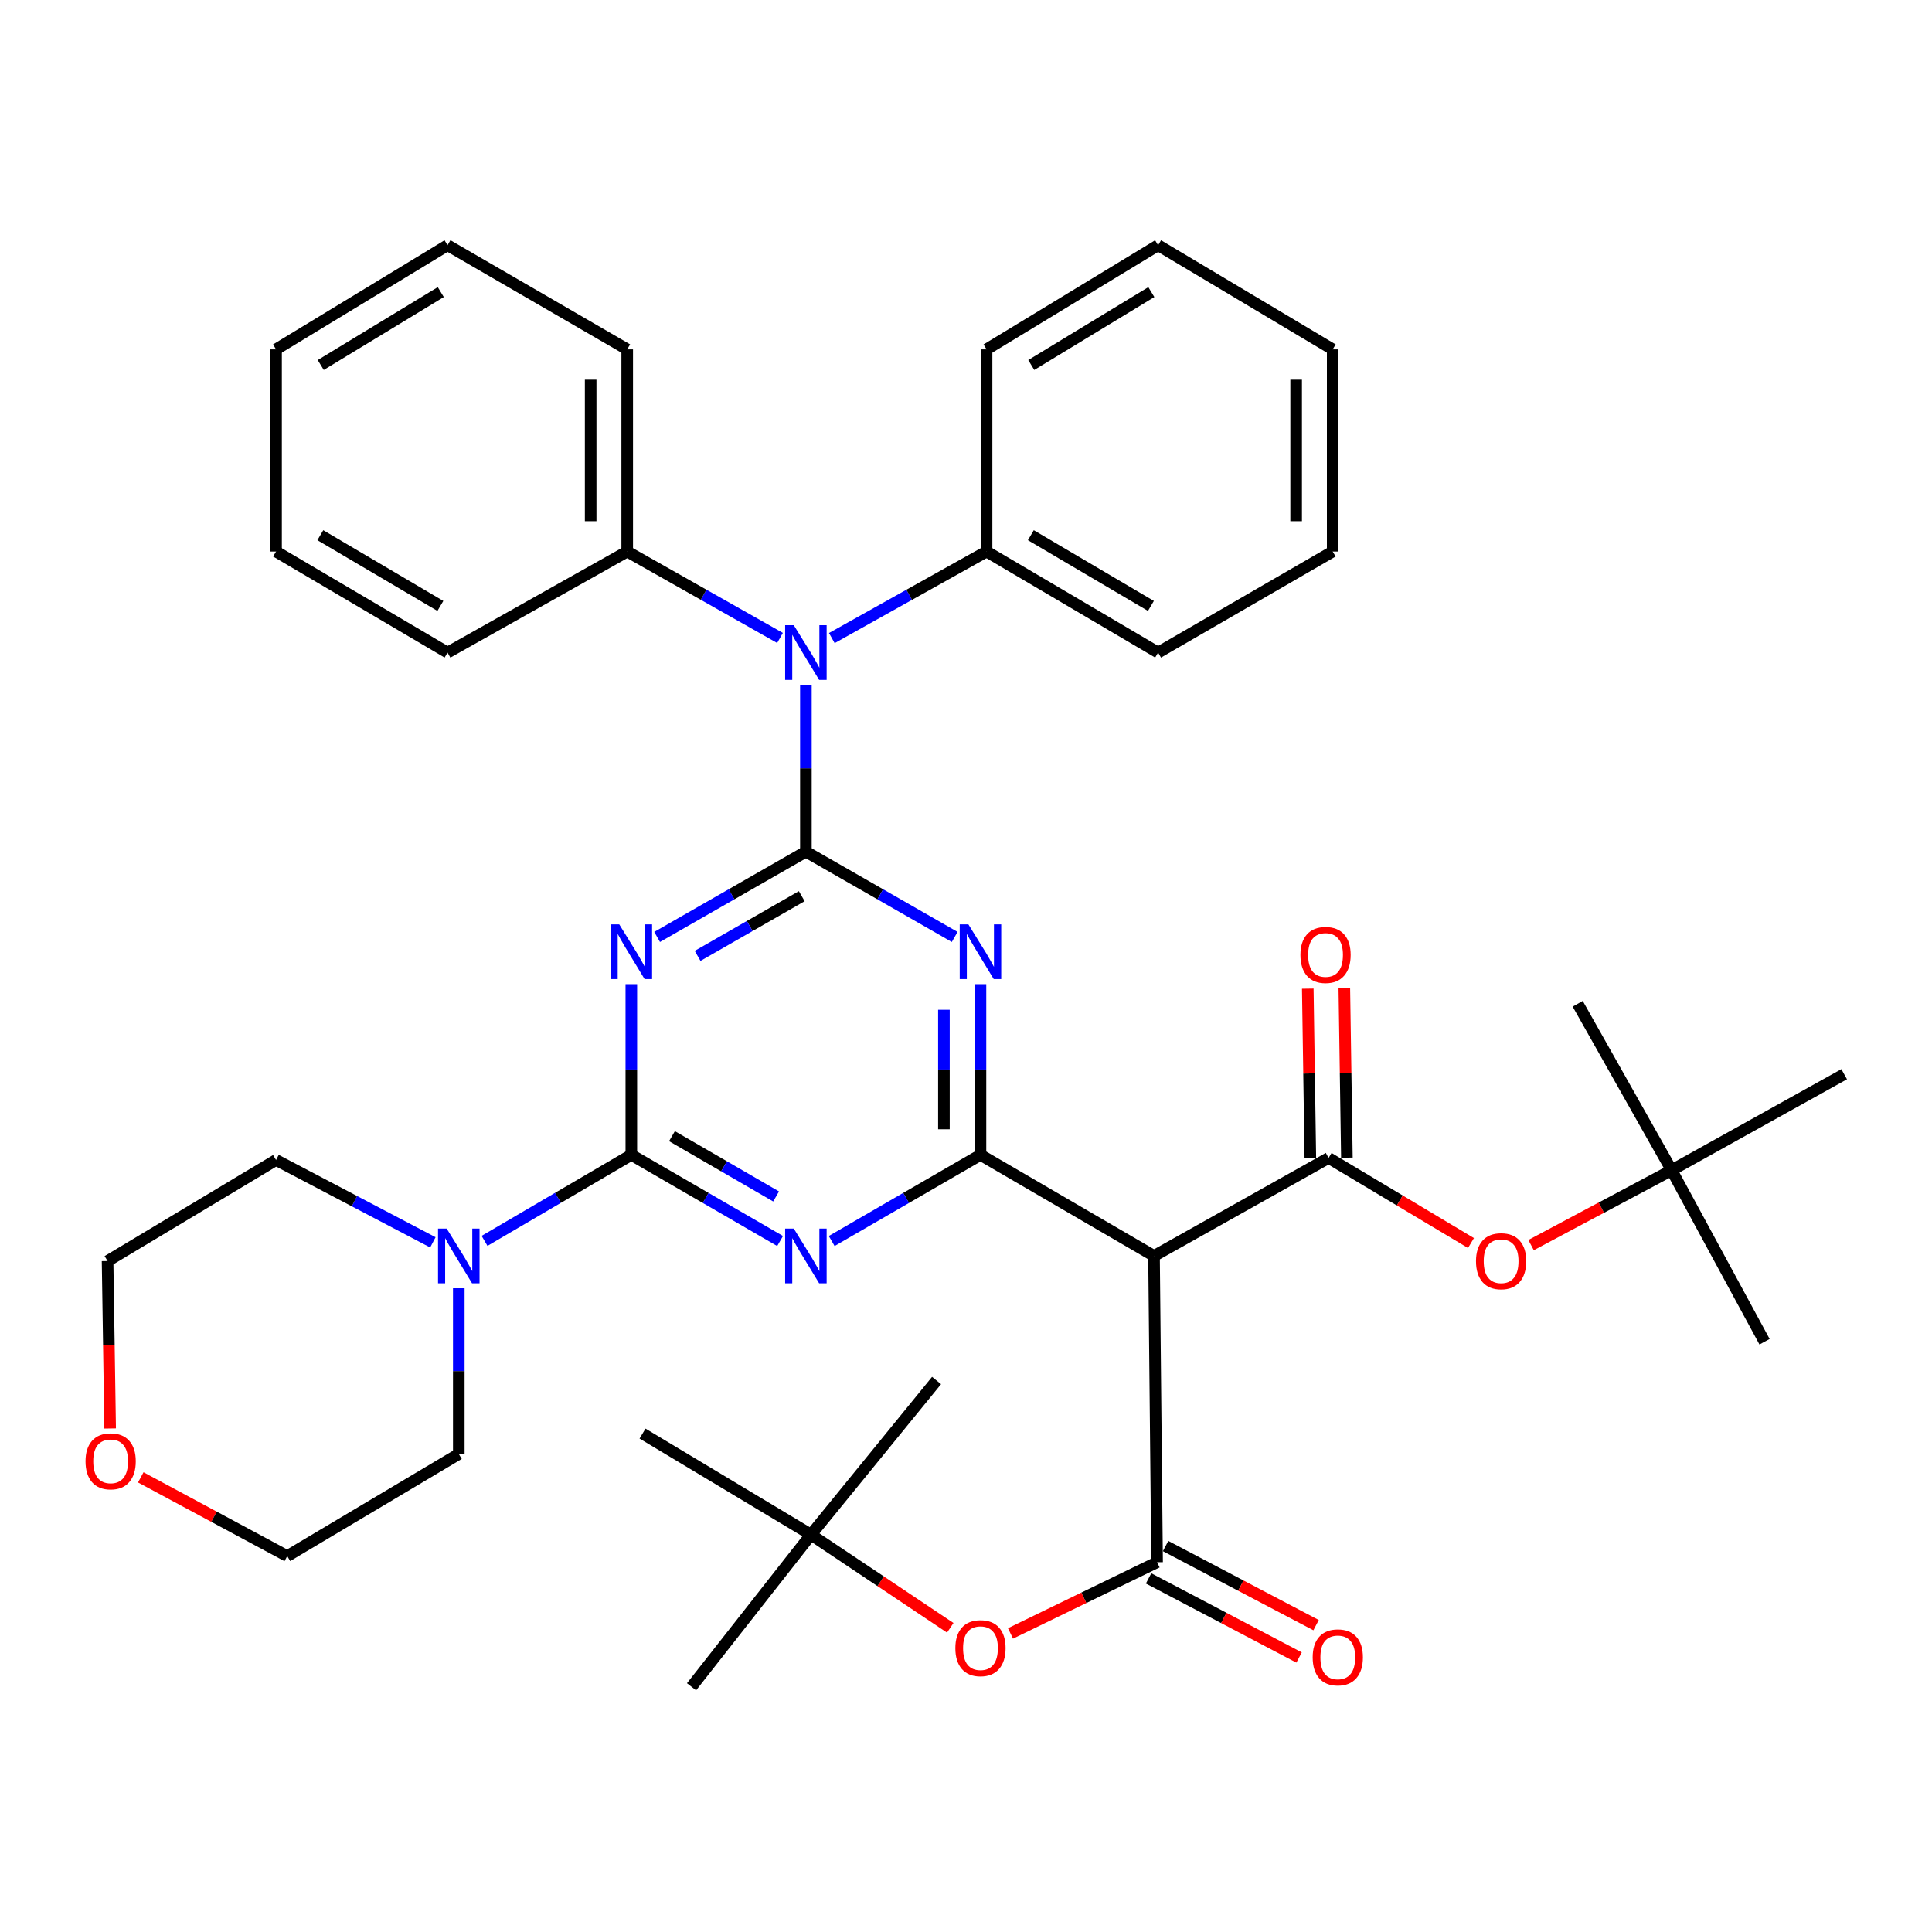 <?xml version='1.0' encoding='iso-8859-1'?>
<svg version='1.1' baseProfile='full'
              xmlns='http://www.w3.org/2000/svg'
                      xmlns:rdkit='http://www.rdkit.org/xml'
                      xmlns:xlink='http://www.w3.org/1999/xlink'
                  xml:space='preserve'
width='1000px' height='1000px' viewBox='0 0 1000 1000'>
<!-- END OF HEADER -->
<rect style='opacity:1.0;fill:#FFFFFF;stroke:none' width='1000' height='1000' x='0' y='0'> </rect>
<path class='bond-0' d='M 417.129,440.828 L 378.625,462.895' style='fill:none;fill-rule:evenodd;stroke:#000000;stroke-width:6px;stroke-linecap:butt;stroke-linejoin:miter;stroke-opacity:1' />
<path class='bond-0' d='M 378.625,462.895 L 340.122,484.963' style='fill:none;fill-rule:evenodd;stroke:#0000FF;stroke-width:6px;stroke-linecap:butt;stroke-linejoin:miter;stroke-opacity:1' />
<path class='bond-0' d='M 414.987,463.865 L 388.034,479.312' style='fill:none;fill-rule:evenodd;stroke:#000000;stroke-width:6px;stroke-linecap:butt;stroke-linejoin:miter;stroke-opacity:1' />
<path class='bond-0' d='M 388.034,479.312 L 361.081,494.759' style='fill:none;fill-rule:evenodd;stroke:#0000FF;stroke-width:6px;stroke-linecap:butt;stroke-linejoin:miter;stroke-opacity:1' />
<path class='bond-1' d='M 417.129,440.828 L 455.638,462.896' style='fill:none;fill-rule:evenodd;stroke:#000000;stroke-width:6px;stroke-linecap:butt;stroke-linejoin:miter;stroke-opacity:1' />
<path class='bond-1' d='M 455.638,462.896 L 494.147,484.963' style='fill:none;fill-rule:evenodd;stroke:#0000FF;stroke-width:6px;stroke-linecap:butt;stroke-linejoin:miter;stroke-opacity:1' />
<path class='bond-8' d='M 417.129,440.828 L 417.129,397.666' style='fill:none;fill-rule:evenodd;stroke:#000000;stroke-width:6px;stroke-linecap:butt;stroke-linejoin:miter;stroke-opacity:1' />
<path class='bond-8' d='M 417.129,397.666 L 417.129,354.505' style='fill:none;fill-rule:evenodd;stroke:#0000FF;stroke-width:6px;stroke-linecap:butt;stroke-linejoin:miter;stroke-opacity:1' />
<path class='bond-2' d='M 326.778,509.399 L 326.778,553.58' style='fill:none;fill-rule:evenodd;stroke:#0000FF;stroke-width:6px;stroke-linecap:butt;stroke-linejoin:miter;stroke-opacity:1' />
<path class='bond-2' d='M 326.778,553.58 L 326.778,597.762' style='fill:none;fill-rule:evenodd;stroke:#000000;stroke-width:6px;stroke-linecap:butt;stroke-linejoin:miter;stroke-opacity:1' />
<path class='bond-3' d='M 507.49,509.399 L 507.49,553.58' style='fill:none;fill-rule:evenodd;stroke:#0000FF;stroke-width:6px;stroke-linecap:butt;stroke-linejoin:miter;stroke-opacity:1' />
<path class='bond-3' d='M 507.49,553.58 L 507.49,597.762' style='fill:none;fill-rule:evenodd;stroke:#000000;stroke-width:6px;stroke-linecap:butt;stroke-linejoin:miter;stroke-opacity:1' />
<path class='bond-3' d='M 488.569,522.653 L 488.569,553.58' style='fill:none;fill-rule:evenodd;stroke:#0000FF;stroke-width:6px;stroke-linecap:butt;stroke-linejoin:miter;stroke-opacity:1' />
<path class='bond-3' d='M 488.569,553.58 L 488.569,584.507' style='fill:none;fill-rule:evenodd;stroke:#000000;stroke-width:6px;stroke-linecap:butt;stroke-linejoin:miter;stroke-opacity:1' />
<path class='bond-9' d='M 326.778,597.762 L 288.787,620.017' style='fill:none;fill-rule:evenodd;stroke:#000000;stroke-width:6px;stroke-linecap:butt;stroke-linejoin:miter;stroke-opacity:1' />
<path class='bond-9' d='M 288.787,620.017 L 250.796,642.273' style='fill:none;fill-rule:evenodd;stroke:#0000FF;stroke-width:6px;stroke-linecap:butt;stroke-linejoin:miter;stroke-opacity:1' />
<path class='bond-39' d='M 326.778,597.762 L 365.279,620.056' style='fill:none;fill-rule:evenodd;stroke:#000000;stroke-width:6px;stroke-linecap:butt;stroke-linejoin:miter;stroke-opacity:1' />
<path class='bond-39' d='M 365.279,620.056 L 403.779,642.35' style='fill:none;fill-rule:evenodd;stroke:#0000FF;stroke-width:6px;stroke-linecap:butt;stroke-linejoin:miter;stroke-opacity:1' />
<path class='bond-39' d='M 347.81,588.075 L 374.76,603.681' style='fill:none;fill-rule:evenodd;stroke:#000000;stroke-width:6px;stroke-linecap:butt;stroke-linejoin:miter;stroke-opacity:1' />
<path class='bond-39' d='M 374.76,603.681 L 401.711,619.287' style='fill:none;fill-rule:evenodd;stroke:#0000FF;stroke-width:6px;stroke-linecap:butt;stroke-linejoin:miter;stroke-opacity:1' />
<path class='bond-4' d='M 507.49,597.762 L 468.985,620.056' style='fill:none;fill-rule:evenodd;stroke:#000000;stroke-width:6px;stroke-linecap:butt;stroke-linejoin:miter;stroke-opacity:1' />
<path class='bond-4' d='M 468.985,620.056 L 430.479,642.35' style='fill:none;fill-rule:evenodd;stroke:#0000FF;stroke-width:6px;stroke-linecap:butt;stroke-linejoin:miter;stroke-opacity:1' />
<path class='bond-5' d='M 507.49,597.762 L 597.316,650.08' style='fill:none;fill-rule:evenodd;stroke:#000000;stroke-width:6px;stroke-linecap:butt;stroke-linejoin:miter;stroke-opacity:1' />
<path class='bond-6' d='M 597.316,650.08 L 687.687,599.349' style='fill:none;fill-rule:evenodd;stroke:#000000;stroke-width:6px;stroke-linecap:butt;stroke-linejoin:miter;stroke-opacity:1' />
<path class='bond-7' d='M 597.316,650.08 L 598.903,808.601' style='fill:none;fill-rule:evenodd;stroke:#000000;stroke-width:6px;stroke-linecap:butt;stroke-linejoin:miter;stroke-opacity:1' />
<path class='bond-11' d='M 687.687,599.349 L 724.532,621.371' style='fill:none;fill-rule:evenodd;stroke:#000000;stroke-width:6px;stroke-linecap:butt;stroke-linejoin:miter;stroke-opacity:1' />
<path class='bond-11' d='M 724.532,621.371 L 761.376,643.394' style='fill:none;fill-rule:evenodd;stroke:#FF0000;stroke-width:6px;stroke-linecap:butt;stroke-linejoin:miter;stroke-opacity:1' />
<path class='bond-12' d='M 697.147,599.206 L 696.485,555.325' style='fill:none;fill-rule:evenodd;stroke:#000000;stroke-width:6px;stroke-linecap:butt;stroke-linejoin:miter;stroke-opacity:1' />
<path class='bond-12' d='M 696.485,555.325 L 695.822,511.444' style='fill:none;fill-rule:evenodd;stroke:#FF0000;stroke-width:6px;stroke-linecap:butt;stroke-linejoin:miter;stroke-opacity:1' />
<path class='bond-12' d='M 678.228,599.492 L 677.565,555.611' style='fill:none;fill-rule:evenodd;stroke:#000000;stroke-width:6px;stroke-linecap:butt;stroke-linejoin:miter;stroke-opacity:1' />
<path class='bond-12' d='M 677.565,555.611 L 676.903,511.729' style='fill:none;fill-rule:evenodd;stroke:#FF0000;stroke-width:6px;stroke-linecap:butt;stroke-linejoin:miter;stroke-opacity:1' />
<path class='bond-10' d='M 598.903,808.601 L 560.967,827.028' style='fill:none;fill-rule:evenodd;stroke:#000000;stroke-width:6px;stroke-linecap:butt;stroke-linejoin:miter;stroke-opacity:1' />
<path class='bond-10' d='M 560.967,827.028 L 523.031,845.455' style='fill:none;fill-rule:evenodd;stroke:#FF0000;stroke-width:6px;stroke-linecap:butt;stroke-linejoin:miter;stroke-opacity:1' />
<path class='bond-13' d='M 594.501,816.976 L 633.448,837.447' style='fill:none;fill-rule:evenodd;stroke:#000000;stroke-width:6px;stroke-linecap:butt;stroke-linejoin:miter;stroke-opacity:1' />
<path class='bond-13' d='M 633.448,837.447 L 672.395,857.919' style='fill:none;fill-rule:evenodd;stroke:#FF0000;stroke-width:6px;stroke-linecap:butt;stroke-linejoin:miter;stroke-opacity:1' />
<path class='bond-13' d='M 603.305,800.227 L 642.252,820.698' style='fill:none;fill-rule:evenodd;stroke:#000000;stroke-width:6px;stroke-linecap:butt;stroke-linejoin:miter;stroke-opacity:1' />
<path class='bond-13' d='M 642.252,820.698 L 681.199,841.17' style='fill:none;fill-rule:evenodd;stroke:#FF0000;stroke-width:6px;stroke-linecap:butt;stroke-linejoin:miter;stroke-opacity:1' />
<path class='bond-14' d='M 430.548,330.264 L 470.596,307.867' style='fill:none;fill-rule:evenodd;stroke:#0000FF;stroke-width:6px;stroke-linecap:butt;stroke-linejoin:miter;stroke-opacity:1' />
<path class='bond-14' d='M 470.596,307.867 L 510.644,285.471' style='fill:none;fill-rule:evenodd;stroke:#000000;stroke-width:6px;stroke-linecap:butt;stroke-linejoin:miter;stroke-opacity:1' />
<path class='bond-15' d='M 403.733,330.193 L 364.189,307.832' style='fill:none;fill-rule:evenodd;stroke:#0000FF;stroke-width:6px;stroke-linecap:butt;stroke-linejoin:miter;stroke-opacity:1' />
<path class='bond-15' d='M 364.189,307.832 L 324.644,285.471' style='fill:none;fill-rule:evenodd;stroke:#000000;stroke-width:6px;stroke-linecap:butt;stroke-linejoin:miter;stroke-opacity:1' />
<path class='bond-19' d='M 224.057,643.038 L 183.469,621.724' style='fill:none;fill-rule:evenodd;stroke:#0000FF;stroke-width:6px;stroke-linecap:butt;stroke-linejoin:miter;stroke-opacity:1' />
<path class='bond-19' d='M 183.469,621.724 L 142.881,600.411' style='fill:none;fill-rule:evenodd;stroke:#000000;stroke-width:6px;stroke-linecap:butt;stroke-linejoin:miter;stroke-opacity:1' />
<path class='bond-20' d='M 237.468,666.803 L 237.468,709.693' style='fill:none;fill-rule:evenodd;stroke:#0000FF;stroke-width:6px;stroke-linecap:butt;stroke-linejoin:miter;stroke-opacity:1' />
<path class='bond-20' d='M 237.468,709.693 L 237.468,752.583' style='fill:none;fill-rule:evenodd;stroke:#000000;stroke-width:6px;stroke-linecap:butt;stroke-linejoin:miter;stroke-opacity:1' />
<path class='bond-17' d='M 491.852,842.545 L 455.81,818.441' style='fill:none;fill-rule:evenodd;stroke:#FF0000;stroke-width:6px;stroke-linecap:butt;stroke-linejoin:miter;stroke-opacity:1' />
<path class='bond-17' d='M 455.81,818.441 L 419.767,794.337' style='fill:none;fill-rule:evenodd;stroke:#000000;stroke-width:6px;stroke-linecap:butt;stroke-linejoin:miter;stroke-opacity:1' />
<path class='bond-16' d='M 792.476,644.46 L 828.851,625.079' style='fill:none;fill-rule:evenodd;stroke:#FF0000;stroke-width:6px;stroke-linecap:butt;stroke-linejoin:miter;stroke-opacity:1' />
<path class='bond-16' d='M 828.851,625.079 L 865.225,605.698' style='fill:none;fill-rule:evenodd;stroke:#000000;stroke-width:6px;stroke-linecap:butt;stroke-linejoin:miter;stroke-opacity:1' />
<path class='bond-30' d='M 510.644,285.471 L 599.428,337.768' style='fill:none;fill-rule:evenodd;stroke:#000000;stroke-width:6px;stroke-linecap:butt;stroke-linejoin:miter;stroke-opacity:1' />
<path class='bond-30' d='M 533.565,277.012 L 595.714,313.62' style='fill:none;fill-rule:evenodd;stroke:#000000;stroke-width:6px;stroke-linecap:butt;stroke-linejoin:miter;stroke-opacity:1' />
<path class='bond-32' d='M 510.644,285.471 L 510.644,180.834' style='fill:none;fill-rule:evenodd;stroke:#000000;stroke-width:6px;stroke-linecap:butt;stroke-linejoin:miter;stroke-opacity:1' />
<path class='bond-29' d='M 324.644,285.471 L 324.644,180.834' style='fill:none;fill-rule:evenodd;stroke:#000000;stroke-width:6px;stroke-linecap:butt;stroke-linejoin:miter;stroke-opacity:1' />
<path class='bond-29' d='M 305.723,269.775 L 305.723,196.53' style='fill:none;fill-rule:evenodd;stroke:#000000;stroke-width:6px;stroke-linecap:butt;stroke-linejoin:miter;stroke-opacity:1' />
<path class='bond-31' d='M 324.644,285.471 L 231.644,337.768' style='fill:none;fill-rule:evenodd;stroke:#000000;stroke-width:6px;stroke-linecap:butt;stroke-linejoin:miter;stroke-opacity:1' />
<path class='bond-23' d='M 865.225,605.698 L 816.617,519.552' style='fill:none;fill-rule:evenodd;stroke:#000000;stroke-width:6px;stroke-linecap:butt;stroke-linejoin:miter;stroke-opacity:1' />
<path class='bond-24' d='M 865.225,605.698 L 913.328,694.483' style='fill:none;fill-rule:evenodd;stroke:#000000;stroke-width:6px;stroke-linecap:butt;stroke-linejoin:miter;stroke-opacity:1' />
<path class='bond-25' d='M 865.225,605.698 L 954.545,556.008' style='fill:none;fill-rule:evenodd;stroke:#000000;stroke-width:6px;stroke-linecap:butt;stroke-linejoin:miter;stroke-opacity:1' />
<path class='bond-26' d='M 419.767,794.337 L 332.57,742.018' style='fill:none;fill-rule:evenodd;stroke:#000000;stroke-width:6px;stroke-linecap:butt;stroke-linejoin:miter;stroke-opacity:1' />
<path class='bond-27' d='M 419.767,794.337 L 484.763,714.55' style='fill:none;fill-rule:evenodd;stroke:#000000;stroke-width:6px;stroke-linecap:butt;stroke-linejoin:miter;stroke-opacity:1' />
<path class='bond-28' d='M 419.767,794.337 L 357.936,873.072' style='fill:none;fill-rule:evenodd;stroke:#000000;stroke-width:6px;stroke-linecap:butt;stroke-linejoin:miter;stroke-opacity:1' />
<path class='bond-18' d='M 72.865,764.676 L 110.769,785.051' style='fill:none;fill-rule:evenodd;stroke:#FF0000;stroke-width:6px;stroke-linecap:butt;stroke-linejoin:miter;stroke-opacity:1' />
<path class='bond-18' d='M 110.769,785.051 L 148.673,805.427' style='fill:none;fill-rule:evenodd;stroke:#000000;stroke-width:6px;stroke-linecap:butt;stroke-linejoin:miter;stroke-opacity:1' />
<path class='bond-42' d='M 57.012,739.384 L 56.348,696.051' style='fill:none;fill-rule:evenodd;stroke:#FF0000;stroke-width:6px;stroke-linecap:butt;stroke-linejoin:miter;stroke-opacity:1' />
<path class='bond-42' d='M 56.348,696.051 L 55.684,652.719' style='fill:none;fill-rule:evenodd;stroke:#000000;stroke-width:6px;stroke-linecap:butt;stroke-linejoin:miter;stroke-opacity:1' />
<path class='bond-22' d='M 142.881,600.411 L 55.684,652.719' style='fill:none;fill-rule:evenodd;stroke:#000000;stroke-width:6px;stroke-linecap:butt;stroke-linejoin:miter;stroke-opacity:1' />
<path class='bond-21' d='M 237.468,752.583 L 148.673,805.427' style='fill:none;fill-rule:evenodd;stroke:#000000;stroke-width:6px;stroke-linecap:butt;stroke-linejoin:miter;stroke-opacity:1' />
<path class='bond-33' d='M 324.644,180.834 L 231.644,126.928' style='fill:none;fill-rule:evenodd;stroke:#000000;stroke-width:6px;stroke-linecap:butt;stroke-linejoin:miter;stroke-opacity:1' />
<path class='bond-34' d='M 599.428,337.768 L 689.8,285.471' style='fill:none;fill-rule:evenodd;stroke:#000000;stroke-width:6px;stroke-linecap:butt;stroke-linejoin:miter;stroke-opacity:1' />
<path class='bond-36' d='M 231.644,337.768 L 142.881,285.471' style='fill:none;fill-rule:evenodd;stroke:#000000;stroke-width:6px;stroke-linecap:butt;stroke-linejoin:miter;stroke-opacity:1' />
<path class='bond-36' d='M 227.935,313.621 L 165.8,277.013' style='fill:none;fill-rule:evenodd;stroke:#000000;stroke-width:6px;stroke-linecap:butt;stroke-linejoin:miter;stroke-opacity:1' />
<path class='bond-35' d='M 510.644,180.834 L 599.428,126.928' style='fill:none;fill-rule:evenodd;stroke:#000000;stroke-width:6px;stroke-linecap:butt;stroke-linejoin:miter;stroke-opacity:1' />
<path class='bond-35' d='M 533.782,188.922 L 595.931,151.188' style='fill:none;fill-rule:evenodd;stroke:#000000;stroke-width:6px;stroke-linecap:butt;stroke-linejoin:miter;stroke-opacity:1' />
<path class='bond-40' d='M 231.644,126.928 L 142.881,180.834' style='fill:none;fill-rule:evenodd;stroke:#000000;stroke-width:6px;stroke-linecap:butt;stroke-linejoin:miter;stroke-opacity:1' />
<path class='bond-40' d='M 228.152,151.187 L 166.017,188.921' style='fill:none;fill-rule:evenodd;stroke:#000000;stroke-width:6px;stroke-linecap:butt;stroke-linejoin:miter;stroke-opacity:1' />
<path class='bond-41' d='M 689.8,285.471 L 689.8,180.834' style='fill:none;fill-rule:evenodd;stroke:#000000;stroke-width:6px;stroke-linecap:butt;stroke-linejoin:miter;stroke-opacity:1' />
<path class='bond-41' d='M 670.879,269.775 L 670.879,196.53' style='fill:none;fill-rule:evenodd;stroke:#000000;stroke-width:6px;stroke-linecap:butt;stroke-linejoin:miter;stroke-opacity:1' />
<path class='bond-38' d='M 599.428,126.928 L 689.8,180.834' style='fill:none;fill-rule:evenodd;stroke:#000000;stroke-width:6px;stroke-linecap:butt;stroke-linejoin:miter;stroke-opacity:1' />
<path class='bond-37' d='M 142.881,285.471 L 142.881,180.834' style='fill:none;fill-rule:evenodd;stroke:#000000;stroke-width:6px;stroke-linecap:butt;stroke-linejoin:miter;stroke-opacity:1' />
<path  class='atom-1' d='M 320.518 478.45
L 329.798 493.45
Q 330.718 494.93, 332.198 497.61
Q 333.678 500.29, 333.758 500.45
L 333.758 478.45
L 337.518 478.45
L 337.518 506.77
L 333.638 506.77
L 323.678 490.37
Q 322.518 488.45, 321.278 486.25
Q 320.078 484.05, 319.718 483.37
L 319.718 506.77
L 316.038 506.77
L 316.038 478.45
L 320.518 478.45
' fill='#0000FF'/>
<path  class='atom-2' d='M 501.23 478.45
L 510.51 493.45
Q 511.43 494.93, 512.91 497.61
Q 514.39 500.29, 514.47 500.45
L 514.47 478.45
L 518.23 478.45
L 518.23 506.77
L 514.35 506.77
L 504.39 490.37
Q 503.23 488.45, 501.99 486.25
Q 500.79 484.05, 500.43 483.37
L 500.43 506.77
L 496.75 506.77
L 496.75 478.45
L 501.23 478.45
' fill='#0000FF'/>
<path  class='atom-5' d='M 410.869 635.92
L 420.149 650.92
Q 421.069 652.4, 422.549 655.08
Q 424.029 657.76, 424.109 657.92
L 424.109 635.92
L 427.869 635.92
L 427.869 664.24
L 423.989 664.24
L 414.029 647.84
Q 412.869 645.92, 411.629 643.72
Q 410.429 641.52, 410.069 640.84
L 410.069 664.24
L 406.389 664.24
L 406.389 635.92
L 410.869 635.92
' fill='#0000FF'/>
<path  class='atom-9' d='M 410.869 323.608
L 420.149 338.608
Q 421.069 340.088, 422.549 342.768
Q 424.029 345.448, 424.109 345.608
L 424.109 323.608
L 427.869 323.608
L 427.869 351.928
L 423.989 351.928
L 414.029 335.528
Q 412.869 333.608, 411.629 331.408
Q 410.429 329.208, 410.069 328.528
L 410.069 351.928
L 406.389 351.928
L 406.389 323.608
L 410.869 323.608
' fill='#0000FF'/>
<path  class='atom-10' d='M 231.208 635.92
L 240.488 650.92
Q 241.408 652.4, 242.888 655.08
Q 244.368 657.76, 244.448 657.92
L 244.448 635.92
L 248.208 635.92
L 248.208 664.24
L 244.328 664.24
L 234.368 647.84
Q 233.208 645.92, 231.968 643.72
Q 230.768 641.52, 230.408 640.84
L 230.408 664.24
L 226.728 664.24
L 226.728 635.92
L 231.208 635.92
' fill='#0000FF'/>
<path  class='atom-11' d='M 494.49 853.084
Q 494.49 846.284, 497.85 842.484
Q 501.21 838.684, 507.49 838.684
Q 513.77 838.684, 517.13 842.484
Q 520.49 846.284, 520.49 853.084
Q 520.49 859.964, 517.09 863.884
Q 513.69 867.764, 507.49 867.764
Q 501.25 867.764, 497.85 863.884
Q 494.49 860.004, 494.49 853.084
M 507.49 864.564
Q 511.81 864.564, 514.13 861.684
Q 516.49 858.764, 516.49 853.084
Q 516.49 847.524, 514.13 844.724
Q 511.81 841.884, 507.49 841.884
Q 503.17 841.884, 500.81 844.684
Q 498.49 847.484, 498.49 853.084
Q 498.49 858.804, 500.81 861.684
Q 503.17 864.564, 507.49 864.564
' fill='#FF0000'/>
<path  class='atom-12' d='M 763.976 652.799
Q 763.976 645.999, 767.336 642.199
Q 770.696 638.399, 776.976 638.399
Q 783.256 638.399, 786.616 642.199
Q 789.976 645.999, 789.976 652.799
Q 789.976 659.679, 786.576 663.599
Q 783.176 667.479, 776.976 667.479
Q 770.736 667.479, 767.336 663.599
Q 763.976 659.719, 763.976 652.799
M 776.976 664.279
Q 781.296 664.279, 783.616 661.399
Q 785.976 658.479, 785.976 652.799
Q 785.976 647.239, 783.616 644.439
Q 781.296 641.599, 776.976 641.599
Q 772.656 641.599, 770.296 644.399
Q 767.976 647.199, 767.976 652.799
Q 767.976 658.519, 770.296 661.399
Q 772.656 664.279, 776.976 664.279
' fill='#FF0000'/>
<path  class='atom-13' d='M 673.1 494.277
Q 673.1 487.477, 676.46 483.677
Q 679.82 479.877, 686.1 479.877
Q 692.38 479.877, 695.74 483.677
Q 699.1 487.477, 699.1 494.277
Q 699.1 501.157, 695.7 505.077
Q 692.3 508.957, 686.1 508.957
Q 679.86 508.957, 676.46 505.077
Q 673.1 501.197, 673.1 494.277
M 686.1 505.757
Q 690.42 505.757, 692.74 502.877
Q 695.1 499.957, 695.1 494.277
Q 695.1 488.717, 692.74 485.917
Q 690.42 483.077, 686.1 483.077
Q 681.78 483.077, 679.42 485.877
Q 677.1 488.677, 677.1 494.277
Q 677.1 499.997, 679.42 502.877
Q 681.78 505.757, 686.1 505.757
' fill='#FF0000'/>
<path  class='atom-14' d='M 679.439 857.846
Q 679.439 851.046, 682.799 847.246
Q 686.159 843.446, 692.439 843.446
Q 698.719 843.446, 702.079 847.246
Q 705.439 851.046, 705.439 857.846
Q 705.439 864.726, 702.039 868.646
Q 698.639 872.526, 692.439 872.526
Q 686.199 872.526, 682.799 868.646
Q 679.439 864.766, 679.439 857.846
M 692.439 869.326
Q 696.759 869.326, 699.079 866.446
Q 701.439 863.526, 701.439 857.846
Q 701.439 852.286, 699.079 849.486
Q 696.759 846.646, 692.439 846.646
Q 688.119 846.646, 685.759 849.446
Q 683.439 852.246, 683.439 857.846
Q 683.439 863.566, 685.759 866.446
Q 688.119 869.326, 692.439 869.326
' fill='#FF0000'/>
<path  class='atom-19' d='M 44.271 756.374
Q 44.271 749.574, 47.631 745.774
Q 50.991 741.974, 57.271 741.974
Q 63.551 741.974, 66.911 745.774
Q 70.271 749.574, 70.271 756.374
Q 70.271 763.254, 66.871 767.174
Q 63.471 771.054, 57.271 771.054
Q 51.031 771.054, 47.631 767.174
Q 44.271 763.294, 44.271 756.374
M 57.271 767.854
Q 61.591 767.854, 63.911 764.974
Q 66.271 762.054, 66.271 756.374
Q 66.271 750.814, 63.911 748.014
Q 61.591 745.174, 57.271 745.174
Q 52.951 745.174, 50.591 747.974
Q 48.271 750.774, 48.271 756.374
Q 48.271 762.094, 50.591 764.974
Q 52.951 767.854, 57.271 767.854
' fill='#FF0000'/>
</svg>
